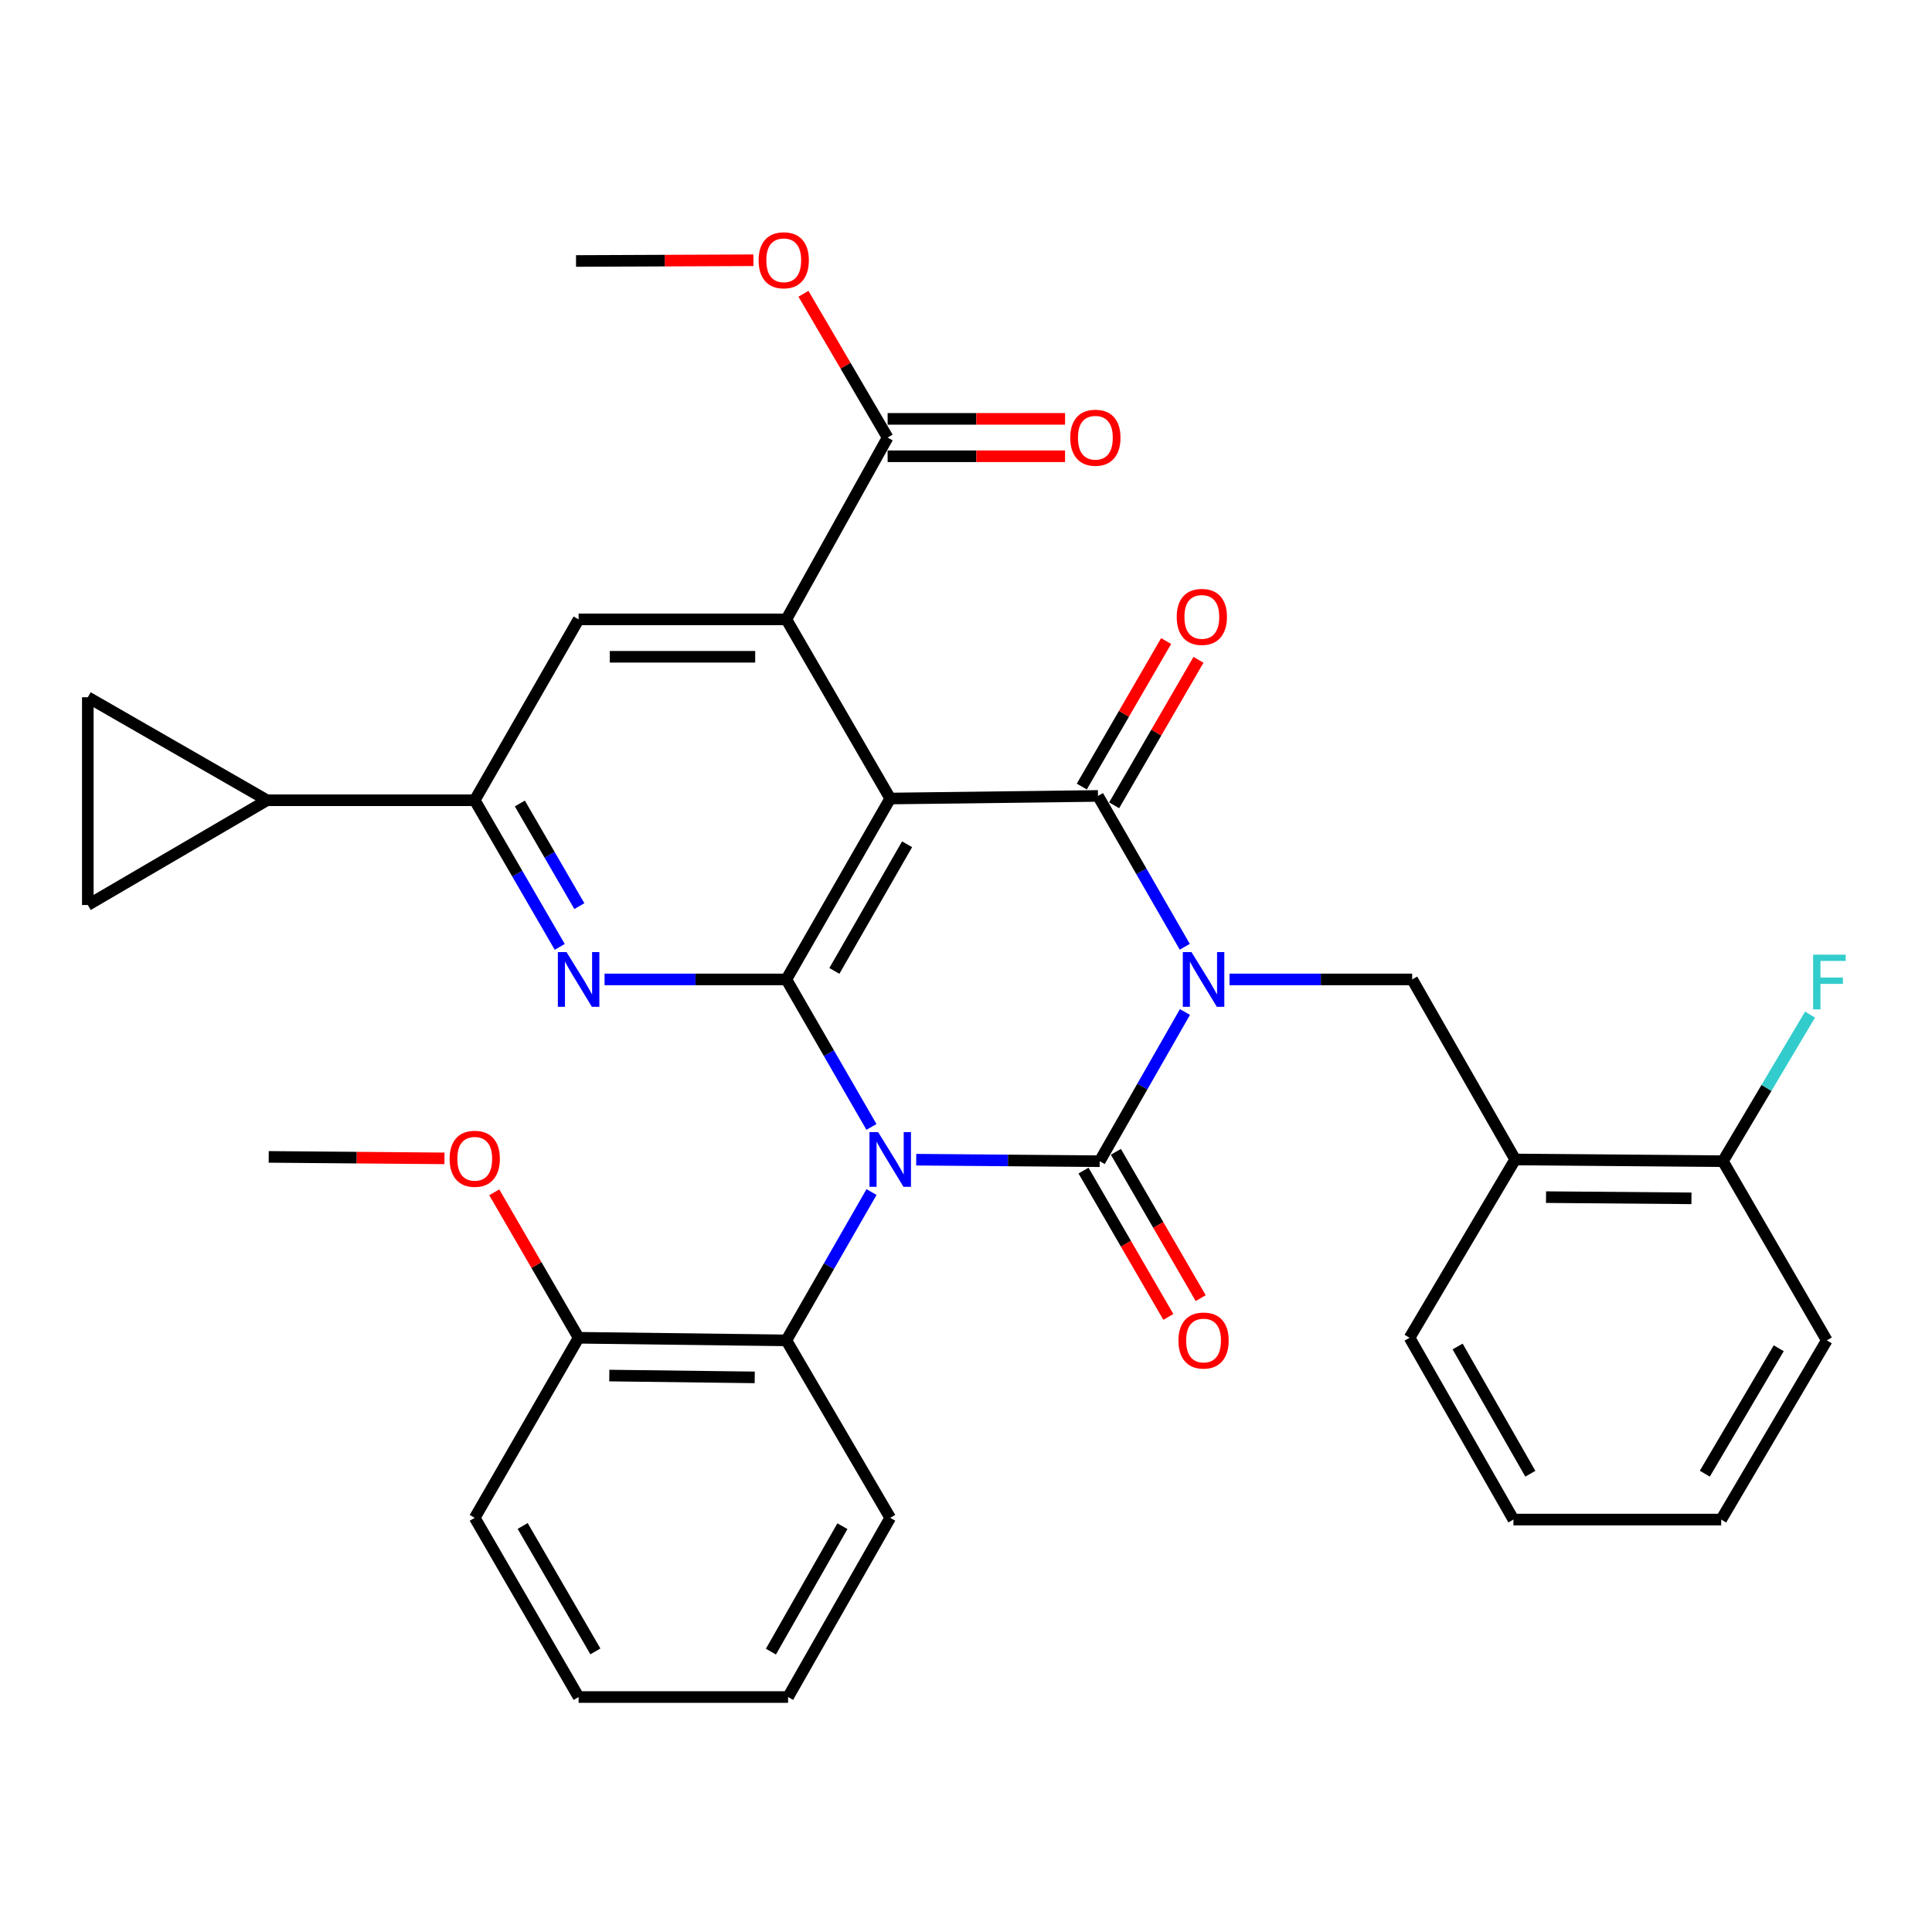 <?xml version='1.0' encoding='iso-8859-1'?>
<svg version='1.1' baseProfile='full'
              xmlns='http://www.w3.org/2000/svg'
                      xmlns:rdkit='http://www.rdkit.org/xml'
                      xmlns:xlink='http://www.w3.org/1999/xlink'
                  xml:space='preserve'
width='1000px' height='1000px' viewBox='0 0 1000 1000'>
<!-- END OF HEADER -->
<rect style='opacity:1.0;fill:#FFFFFF;stroke:none' width='1000' height='1000' x='0' y='0'> </rect>
<path class='bond-1' d='M 613.323,523.819 L 591.261,562.426' style='fill:none;fill-rule:evenodd;stroke:#0000FF;stroke-width:6px;stroke-linecap:butt;stroke-linejoin:miter;stroke-opacity:1' />
<path class='bond-1' d='M 591.261,562.426 L 569.199,601.034' style='fill:none;fill-rule:evenodd;stroke:#000000;stroke-width:6px;stroke-linecap:butt;stroke-linejoin:miter;stroke-opacity:1' />
<path class='bond-4' d='M 613.238,490.05 L 590.772,451.011' style='fill:none;fill-rule:evenodd;stroke:#0000FF;stroke-width:6px;stroke-linecap:butt;stroke-linejoin:miter;stroke-opacity:1' />
<path class='bond-4' d='M 590.772,451.011 L 568.306,411.973' style='fill:none;fill-rule:evenodd;stroke:#000000;stroke-width:6px;stroke-linecap:butt;stroke-linejoin:miter;stroke-opacity:1' />
<path class='bond-7' d='M 636.403,506.95 L 683.673,506.95' style='fill:none;fill-rule:evenodd;stroke:#0000FF;stroke-width:6px;stroke-linecap:butt;stroke-linejoin:miter;stroke-opacity:1' />
<path class='bond-7' d='M 683.673,506.95 L 730.943,506.95' style='fill:none;fill-rule:evenodd;stroke:#000000;stroke-width:6px;stroke-linecap:butt;stroke-linejoin:miter;stroke-opacity:1' />
<path class='bond-0' d='M 474.229,600.252 L 521.714,600.643' style='fill:none;fill-rule:evenodd;stroke:#0000FF;stroke-width:6px;stroke-linecap:butt;stroke-linejoin:miter;stroke-opacity:1' />
<path class='bond-0' d='M 521.714,600.643 L 569.199,601.034' style='fill:none;fill-rule:evenodd;stroke:#000000;stroke-width:6px;stroke-linecap:butt;stroke-linejoin:miter;stroke-opacity:1' />
<path class='bond-8' d='M 451.098,617 L 429.056,655.387' style='fill:none;fill-rule:evenodd;stroke:#0000FF;stroke-width:6px;stroke-linecap:butt;stroke-linejoin:miter;stroke-opacity:1' />
<path class='bond-8' d='M 429.056,655.387 L 407.014,693.774' style='fill:none;fill-rule:evenodd;stroke:#000000;stroke-width:6px;stroke-linecap:butt;stroke-linejoin:miter;stroke-opacity:1' />
<path class='bond-34' d='M 451.058,583.292 L 429.036,545.121' style='fill:none;fill-rule:evenodd;stroke:#0000FF;stroke-width:6px;stroke-linecap:butt;stroke-linejoin:miter;stroke-opacity:1' />
<path class='bond-34' d='M 429.036,545.121 L 407.014,506.95' style='fill:none;fill-rule:evenodd;stroke:#000000;stroke-width:6px;stroke-linecap:butt;stroke-linejoin:miter;stroke-opacity:1' />
<path class='bond-16' d='M 560.825,605.889 L 582.779,643.759' style='fill:none;fill-rule:evenodd;stroke:#000000;stroke-width:6px;stroke-linecap:butt;stroke-linejoin:miter;stroke-opacity:1' />
<path class='bond-16' d='M 582.779,643.759 L 604.734,681.629' style='fill:none;fill-rule:evenodd;stroke:#FF0000;stroke-width:6px;stroke-linecap:butt;stroke-linejoin:miter;stroke-opacity:1' />
<path class='bond-16' d='M 577.573,596.179 L 599.527,634.049' style='fill:none;fill-rule:evenodd;stroke:#000000;stroke-width:6px;stroke-linecap:butt;stroke-linejoin:miter;stroke-opacity:1' />
<path class='bond-16' d='M 599.527,634.049 L 621.482,671.919' style='fill:none;fill-rule:evenodd;stroke:#FF0000;stroke-width:6px;stroke-linecap:butt;stroke-linejoin:miter;stroke-opacity:1' />
<path class='bond-2' d='M 407.014,506.95 L 460.778,413.317' style='fill:none;fill-rule:evenodd;stroke:#000000;stroke-width:6px;stroke-linecap:butt;stroke-linejoin:miter;stroke-opacity:1' />
<path class='bond-2' d='M 431.867,502.544 L 469.502,437.002' style='fill:none;fill-rule:evenodd;stroke:#000000;stroke-width:6px;stroke-linecap:butt;stroke-linejoin:miter;stroke-opacity:1' />
<path class='bond-6' d='M 407.014,506.95 L 359.965,506.95' style='fill:none;fill-rule:evenodd;stroke:#000000;stroke-width:6px;stroke-linecap:butt;stroke-linejoin:miter;stroke-opacity:1' />
<path class='bond-6' d='M 359.965,506.95 L 312.915,506.95' style='fill:none;fill-rule:evenodd;stroke:#0000FF;stroke-width:6px;stroke-linecap:butt;stroke-linejoin:miter;stroke-opacity:1' />
<path class='bond-3' d='M 460.778,413.317 L 568.306,411.973' style='fill:none;fill-rule:evenodd;stroke:#000000;stroke-width:6px;stroke-linecap:butt;stroke-linejoin:miter;stroke-opacity:1' />
<path class='bond-5' d='M 460.778,413.317 L 407.014,320.588' style='fill:none;fill-rule:evenodd;stroke:#000000;stroke-width:6px;stroke-linecap:butt;stroke-linejoin:miter;stroke-opacity:1' />
<path class='bond-17' d='M 576.681,416.827 L 598.508,379.172' style='fill:none;fill-rule:evenodd;stroke:#000000;stroke-width:6px;stroke-linecap:butt;stroke-linejoin:miter;stroke-opacity:1' />
<path class='bond-17' d='M 598.508,379.172 L 620.335,341.516' style='fill:none;fill-rule:evenodd;stroke:#FF0000;stroke-width:6px;stroke-linecap:butt;stroke-linejoin:miter;stroke-opacity:1' />
<path class='bond-17' d='M 559.932,407.118 L 581.759,369.463' style='fill:none;fill-rule:evenodd;stroke:#000000;stroke-width:6px;stroke-linecap:butt;stroke-linejoin:miter;stroke-opacity:1' />
<path class='bond-17' d='M 581.759,369.463 L 603.587,331.808' style='fill:none;fill-rule:evenodd;stroke:#FF0000;stroke-width:6px;stroke-linecap:butt;stroke-linejoin:miter;stroke-opacity:1' />
<path class='bond-10' d='M 407.014,320.588 L 299.486,320.588' style='fill:none;fill-rule:evenodd;stroke:#000000;stroke-width:6px;stroke-linecap:butt;stroke-linejoin:miter;stroke-opacity:1' />
<path class='bond-10' d='M 390.885,339.947 L 315.616,339.947' style='fill:none;fill-rule:evenodd;stroke:#000000;stroke-width:6px;stroke-linecap:butt;stroke-linejoin:miter;stroke-opacity:1' />
<path class='bond-11' d='M 407.014,320.588 L 459.434,226.482' style='fill:none;fill-rule:evenodd;stroke:#000000;stroke-width:6px;stroke-linecap:butt;stroke-linejoin:miter;stroke-opacity:1' />
<path class='bond-36' d='M 289.724,490.11 L 267.723,452.16' style='fill:none;fill-rule:evenodd;stroke:#0000FF;stroke-width:6px;stroke-linecap:butt;stroke-linejoin:miter;stroke-opacity:1' />
<path class='bond-36' d='M 267.723,452.16 L 245.722,414.21' style='fill:none;fill-rule:evenodd;stroke:#000000;stroke-width:6px;stroke-linecap:butt;stroke-linejoin:miter;stroke-opacity:1' />
<path class='bond-36' d='M 299.872,469.015 L 284.471,442.45' style='fill:none;fill-rule:evenodd;stroke:#0000FF;stroke-width:6px;stroke-linecap:butt;stroke-linejoin:miter;stroke-opacity:1' />
<path class='bond-36' d='M 284.471,442.45 L 269.071,415.885' style='fill:none;fill-rule:evenodd;stroke:#000000;stroke-width:6px;stroke-linecap:butt;stroke-linejoin:miter;stroke-opacity:1' />
<path class='bond-13' d='M 730.943,506.95 L 784.255,600.141' style='fill:none;fill-rule:evenodd;stroke:#000000;stroke-width:6px;stroke-linecap:butt;stroke-linejoin:miter;stroke-opacity:1' />
<path class='bond-18' d='M 407.014,693.774 L 299.486,692.429' style='fill:none;fill-rule:evenodd;stroke:#000000;stroke-width:6px;stroke-linecap:butt;stroke-linejoin:miter;stroke-opacity:1' />
<path class='bond-18' d='M 390.643,712.93 L 315.374,711.989' style='fill:none;fill-rule:evenodd;stroke:#000000;stroke-width:6px;stroke-linecap:butt;stroke-linejoin:miter;stroke-opacity:1' />
<path class='bond-24' d='M 407.014,693.774 L 460.778,785.632' style='fill:none;fill-rule:evenodd;stroke:#000000;stroke-width:6px;stroke-linecap:butt;stroke-linejoin:miter;stroke-opacity:1' />
<path class='bond-9' d='M 245.722,414.21 L 299.486,320.588' style='fill:none;fill-rule:evenodd;stroke:#000000;stroke-width:6px;stroke-linecap:butt;stroke-linejoin:miter;stroke-opacity:1' />
<path class='bond-12' d='M 245.722,414.21 L 138.205,414.21' style='fill:none;fill-rule:evenodd;stroke:#000000;stroke-width:6px;stroke-linecap:butt;stroke-linejoin:miter;stroke-opacity:1' />
<path class='bond-20' d='M 459.434,236.161 L 505.354,236.161' style='fill:none;fill-rule:evenodd;stroke:#000000;stroke-width:6px;stroke-linecap:butt;stroke-linejoin:miter;stroke-opacity:1' />
<path class='bond-20' d='M 505.354,236.161 L 551.274,236.161' style='fill:none;fill-rule:evenodd;stroke:#FF0000;stroke-width:6px;stroke-linecap:butt;stroke-linejoin:miter;stroke-opacity:1' />
<path class='bond-20' d='M 459.434,216.803 L 505.354,216.803' style='fill:none;fill-rule:evenodd;stroke:#000000;stroke-width:6px;stroke-linecap:butt;stroke-linejoin:miter;stroke-opacity:1' />
<path class='bond-20' d='M 505.354,216.803 L 551.274,216.803' style='fill:none;fill-rule:evenodd;stroke:#FF0000;stroke-width:6px;stroke-linecap:butt;stroke-linejoin:miter;stroke-opacity:1' />
<path class='bond-21' d='M 459.434,226.482 L 437.646,189.269' style='fill:none;fill-rule:evenodd;stroke:#000000;stroke-width:6px;stroke-linecap:butt;stroke-linejoin:miter;stroke-opacity:1' />
<path class='bond-21' d='M 437.646,189.269 L 415.859,152.056' style='fill:none;fill-rule:evenodd;stroke:#FF0000;stroke-width:6px;stroke-linecap:butt;stroke-linejoin:miter;stroke-opacity:1' />
<path class='bond-14' d='M 138.205,414.21 L 45.455,360.897' style='fill:none;fill-rule:evenodd;stroke:#000000;stroke-width:6px;stroke-linecap:butt;stroke-linejoin:miter;stroke-opacity:1' />
<path class='bond-15' d='M 138.205,414.21 L 45.455,468.425' style='fill:none;fill-rule:evenodd;stroke:#000000;stroke-width:6px;stroke-linecap:butt;stroke-linejoin:miter;stroke-opacity:1' />
<path class='bond-19' d='M 784.255,600.141 L 891.783,601.034' style='fill:none;fill-rule:evenodd;stroke:#000000;stroke-width:6px;stroke-linecap:butt;stroke-linejoin:miter;stroke-opacity:1' />
<path class='bond-19' d='M 800.224,619.633 L 875.493,620.258' style='fill:none;fill-rule:evenodd;stroke:#000000;stroke-width:6px;stroke-linecap:butt;stroke-linejoin:miter;stroke-opacity:1' />
<path class='bond-25' d='M 784.255,600.141 L 729.588,692.429' style='fill:none;fill-rule:evenodd;stroke:#000000;stroke-width:6px;stroke-linecap:butt;stroke-linejoin:miter;stroke-opacity:1' />
<path class='bond-38' d='M 45.455,360.897 L 45.455,468.425' style='fill:none;fill-rule:evenodd;stroke:#000000;stroke-width:6px;stroke-linecap:butt;stroke-linejoin:miter;stroke-opacity:1' />
<path class='bond-23' d='M 299.486,692.429 L 277.66,654.785' style='fill:none;fill-rule:evenodd;stroke:#000000;stroke-width:6px;stroke-linecap:butt;stroke-linejoin:miter;stroke-opacity:1' />
<path class='bond-23' d='M 277.66,654.785 L 255.834,617.14' style='fill:none;fill-rule:evenodd;stroke:#FF0000;stroke-width:6px;stroke-linecap:butt;stroke-linejoin:miter;stroke-opacity:1' />
<path class='bond-27' d='M 299.486,692.429 L 245.722,785.632' style='fill:none;fill-rule:evenodd;stroke:#000000;stroke-width:6px;stroke-linecap:butt;stroke-linejoin:miter;stroke-opacity:1' />
<path class='bond-22' d='M 891.783,601.034 L 914.329,563.092' style='fill:none;fill-rule:evenodd;stroke:#000000;stroke-width:6px;stroke-linecap:butt;stroke-linejoin:miter;stroke-opacity:1' />
<path class='bond-22' d='M 914.329,563.092 L 936.875,525.151' style='fill:none;fill-rule:evenodd;stroke:#33CCCC;stroke-width:6px;stroke-linecap:butt;stroke-linejoin:miter;stroke-opacity:1' />
<path class='bond-26' d='M 891.783,601.034 L 945.547,693.774' style='fill:none;fill-rule:evenodd;stroke:#000000;stroke-width:6px;stroke-linecap:butt;stroke-linejoin:miter;stroke-opacity:1' />
<path class='bond-28' d='M 389.972,134.701 L 344.062,134.894' style='fill:none;fill-rule:evenodd;stroke:#FF0000;stroke-width:6px;stroke-linecap:butt;stroke-linejoin:miter;stroke-opacity:1' />
<path class='bond-28' d='M 344.062,134.894 L 298.153,135.086' style='fill:none;fill-rule:evenodd;stroke:#000000;stroke-width:6px;stroke-linecap:butt;stroke-linejoin:miter;stroke-opacity:1' />
<path class='bond-29' d='M 230.056,599.569 L 184.572,599.188' style='fill:none;fill-rule:evenodd;stroke:#FF0000;stroke-width:6px;stroke-linecap:butt;stroke-linejoin:miter;stroke-opacity:1' />
<path class='bond-29' d='M 184.572,599.188 L 139.087,598.808' style='fill:none;fill-rule:evenodd;stroke:#000000;stroke-width:6px;stroke-linecap:butt;stroke-linejoin:miter;stroke-opacity:1' />
<path class='bond-30' d='M 460.778,785.632 L 407.907,878.383' style='fill:none;fill-rule:evenodd;stroke:#000000;stroke-width:6px;stroke-linecap:butt;stroke-linejoin:miter;stroke-opacity:1' />
<path class='bond-30' d='M 436.029,789.957 L 399.02,854.883' style='fill:none;fill-rule:evenodd;stroke:#000000;stroke-width:6px;stroke-linecap:butt;stroke-linejoin:miter;stroke-opacity:1' />
<path class='bond-31' d='M 729.588,692.429 L 783.352,786.525' style='fill:none;fill-rule:evenodd;stroke:#000000;stroke-width:6px;stroke-linecap:butt;stroke-linejoin:miter;stroke-opacity:1' />
<path class='bond-31' d='M 754.461,696.94 L 792.096,762.806' style='fill:none;fill-rule:evenodd;stroke:#000000;stroke-width:6px;stroke-linecap:butt;stroke-linejoin:miter;stroke-opacity:1' />
<path class='bond-35' d='M 945.547,693.774 L 890.89,786.525' style='fill:none;fill-rule:evenodd;stroke:#000000;stroke-width:6px;stroke-linecap:butt;stroke-linejoin:miter;stroke-opacity:1' />
<path class='bond-35' d='M 920.67,697.858 L 882.41,762.784' style='fill:none;fill-rule:evenodd;stroke:#000000;stroke-width:6px;stroke-linecap:butt;stroke-linejoin:miter;stroke-opacity:1' />
<path class='bond-37' d='M 245.722,785.632 L 299.486,878.383' style='fill:none;fill-rule:evenodd;stroke:#000000;stroke-width:6px;stroke-linecap:butt;stroke-linejoin:miter;stroke-opacity:1' />
<path class='bond-37' d='M 270.536,789.836 L 308.17,854.761' style='fill:none;fill-rule:evenodd;stroke:#000000;stroke-width:6px;stroke-linecap:butt;stroke-linejoin:miter;stroke-opacity:1' />
<path class='bond-32' d='M 407.907,878.383 L 299.486,878.383' style='fill:none;fill-rule:evenodd;stroke:#000000;stroke-width:6px;stroke-linecap:butt;stroke-linejoin:miter;stroke-opacity:1' />
<path class='bond-33' d='M 783.352,786.525 L 890.89,786.525' style='fill:none;fill-rule:evenodd;stroke:#000000;stroke-width:6px;stroke-linecap:butt;stroke-linejoin:miter;stroke-opacity:1' />
<path  class='atom-0' d='M 616.703 492.79
L 625.983 507.79
Q 626.903 509.27, 628.383 511.95
Q 629.863 514.63, 629.943 514.79
L 629.943 492.79
L 633.703 492.79
L 633.703 521.11
L 629.823 521.11
L 619.863 504.71
Q 618.703 502.79, 617.463 500.59
Q 616.263 498.39, 615.903 497.71
L 615.903 521.11
L 612.223 521.11
L 612.223 492.79
L 616.703 492.79
' fill='#0000FF'/>
<path  class='atom-1' d='M 454.518 585.981
L 463.798 600.981
Q 464.718 602.461, 466.198 605.141
Q 467.678 607.821, 467.758 607.981
L 467.758 585.981
L 471.518 585.981
L 471.518 614.301
L 467.638 614.301
L 457.678 597.901
Q 456.518 595.981, 455.278 593.781
Q 454.078 591.581, 453.718 590.901
L 453.718 614.301
L 450.038 614.301
L 450.038 585.981
L 454.518 585.981
' fill='#0000FF'/>
<path  class='atom-7' d='M 293.226 492.79
L 302.506 507.79
Q 303.426 509.27, 304.906 511.95
Q 306.386 514.63, 306.466 514.79
L 306.466 492.79
L 310.226 492.79
L 310.226 521.11
L 306.346 521.11
L 296.386 504.71
Q 295.226 502.79, 293.986 500.59
Q 292.786 498.39, 292.426 497.71
L 292.426 521.11
L 288.746 521.11
L 288.746 492.79
L 293.226 492.79
' fill='#0000FF'/>
<path  class='atom-17' d='M 609.963 693.854
Q 609.963 687.054, 613.323 683.254
Q 616.683 679.454, 622.963 679.454
Q 629.243 679.454, 632.603 683.254
Q 635.963 687.054, 635.963 693.854
Q 635.963 700.734, 632.563 704.654
Q 629.163 708.534, 622.963 708.534
Q 616.723 708.534, 613.323 704.654
Q 609.963 700.774, 609.963 693.854
M 622.963 705.334
Q 627.283 705.334, 629.603 702.454
Q 631.963 699.534, 631.963 693.854
Q 631.963 688.294, 629.603 685.494
Q 627.283 682.654, 622.963 682.654
Q 618.643 682.654, 616.283 685.454
Q 613.963 688.254, 613.963 693.854
Q 613.963 699.574, 616.283 702.454
Q 618.643 705.334, 622.963 705.334
' fill='#FF0000'/>
<path  class='atom-18' d='M 609.07 319.302
Q 609.07 312.502, 612.43 308.702
Q 615.79 304.902, 622.07 304.902
Q 628.35 304.902, 631.71 308.702
Q 635.07 312.502, 635.07 319.302
Q 635.07 326.182, 631.67 330.102
Q 628.27 333.982, 622.07 333.982
Q 615.83 333.982, 612.43 330.102
Q 609.07 326.222, 609.07 319.302
M 622.07 330.782
Q 626.39 330.782, 628.71 327.902
Q 631.07 324.982, 631.07 319.302
Q 631.07 313.742, 628.71 310.942
Q 626.39 308.102, 622.07 308.102
Q 617.75 308.102, 615.39 310.902
Q 613.07 313.702, 613.07 319.302
Q 613.07 325.022, 615.39 327.902
Q 617.75 330.782, 622.07 330.782
' fill='#FF0000'/>
<path  class='atom-21' d='M 553.962 226.562
Q 553.962 219.762, 557.322 215.962
Q 560.682 212.162, 566.962 212.162
Q 573.242 212.162, 576.602 215.962
Q 579.962 219.762, 579.962 226.562
Q 579.962 233.442, 576.562 237.362
Q 573.162 241.242, 566.962 241.242
Q 560.722 241.242, 557.322 237.362
Q 553.962 233.482, 553.962 226.562
M 566.962 238.042
Q 571.282 238.042, 573.602 235.162
Q 575.962 232.242, 575.962 226.562
Q 575.962 221.002, 573.602 218.202
Q 571.282 215.362, 566.962 215.362
Q 562.642 215.362, 560.282 218.162
Q 557.962 220.962, 557.962 226.562
Q 557.962 232.282, 560.282 235.162
Q 562.642 238.042, 566.962 238.042
' fill='#FF0000'/>
<path  class='atom-22' d='M 392.659 134.715
Q 392.659 127.915, 396.019 124.115
Q 399.379 120.315, 405.659 120.315
Q 411.939 120.315, 415.299 124.115
Q 418.659 127.915, 418.659 134.715
Q 418.659 141.595, 415.259 145.515
Q 411.859 149.395, 405.659 149.395
Q 399.419 149.395, 396.019 145.515
Q 392.659 141.635, 392.659 134.715
M 405.659 146.195
Q 409.979 146.195, 412.299 143.315
Q 414.659 140.395, 414.659 134.715
Q 414.659 129.155, 412.299 126.355
Q 409.979 123.515, 405.659 123.515
Q 401.339 123.515, 398.979 126.315
Q 396.659 129.115, 396.659 134.715
Q 396.659 140.435, 398.979 143.315
Q 401.339 146.195, 405.659 146.195
' fill='#FF0000'/>
<path  class='atom-23' d='M 938.471 494.134
L 955.311 494.134
L 955.311 497.374
L 942.271 497.374
L 942.271 505.974
L 953.871 505.974
L 953.871 509.254
L 942.271 509.254
L 942.271 522.454
L 938.471 522.454
L 938.471 494.134
' fill='#33CCCC'/>
<path  class='atom-24' d='M 232.722 599.78
Q 232.722 592.98, 236.082 589.18
Q 239.442 585.38, 245.722 585.38
Q 252.002 585.38, 255.362 589.18
Q 258.722 592.98, 258.722 599.78
Q 258.722 606.66, 255.322 610.58
Q 251.922 614.46, 245.722 614.46
Q 239.482 614.46, 236.082 610.58
Q 232.722 606.7, 232.722 599.78
M 245.722 611.26
Q 250.042 611.26, 252.362 608.38
Q 254.722 605.46, 254.722 599.78
Q 254.722 594.22, 252.362 591.42
Q 250.042 588.58, 245.722 588.58
Q 241.402 588.58, 239.042 591.38
Q 236.722 594.18, 236.722 599.78
Q 236.722 605.5, 239.042 608.38
Q 241.402 611.26, 245.722 611.26
' fill='#FF0000'/>
</svg>
